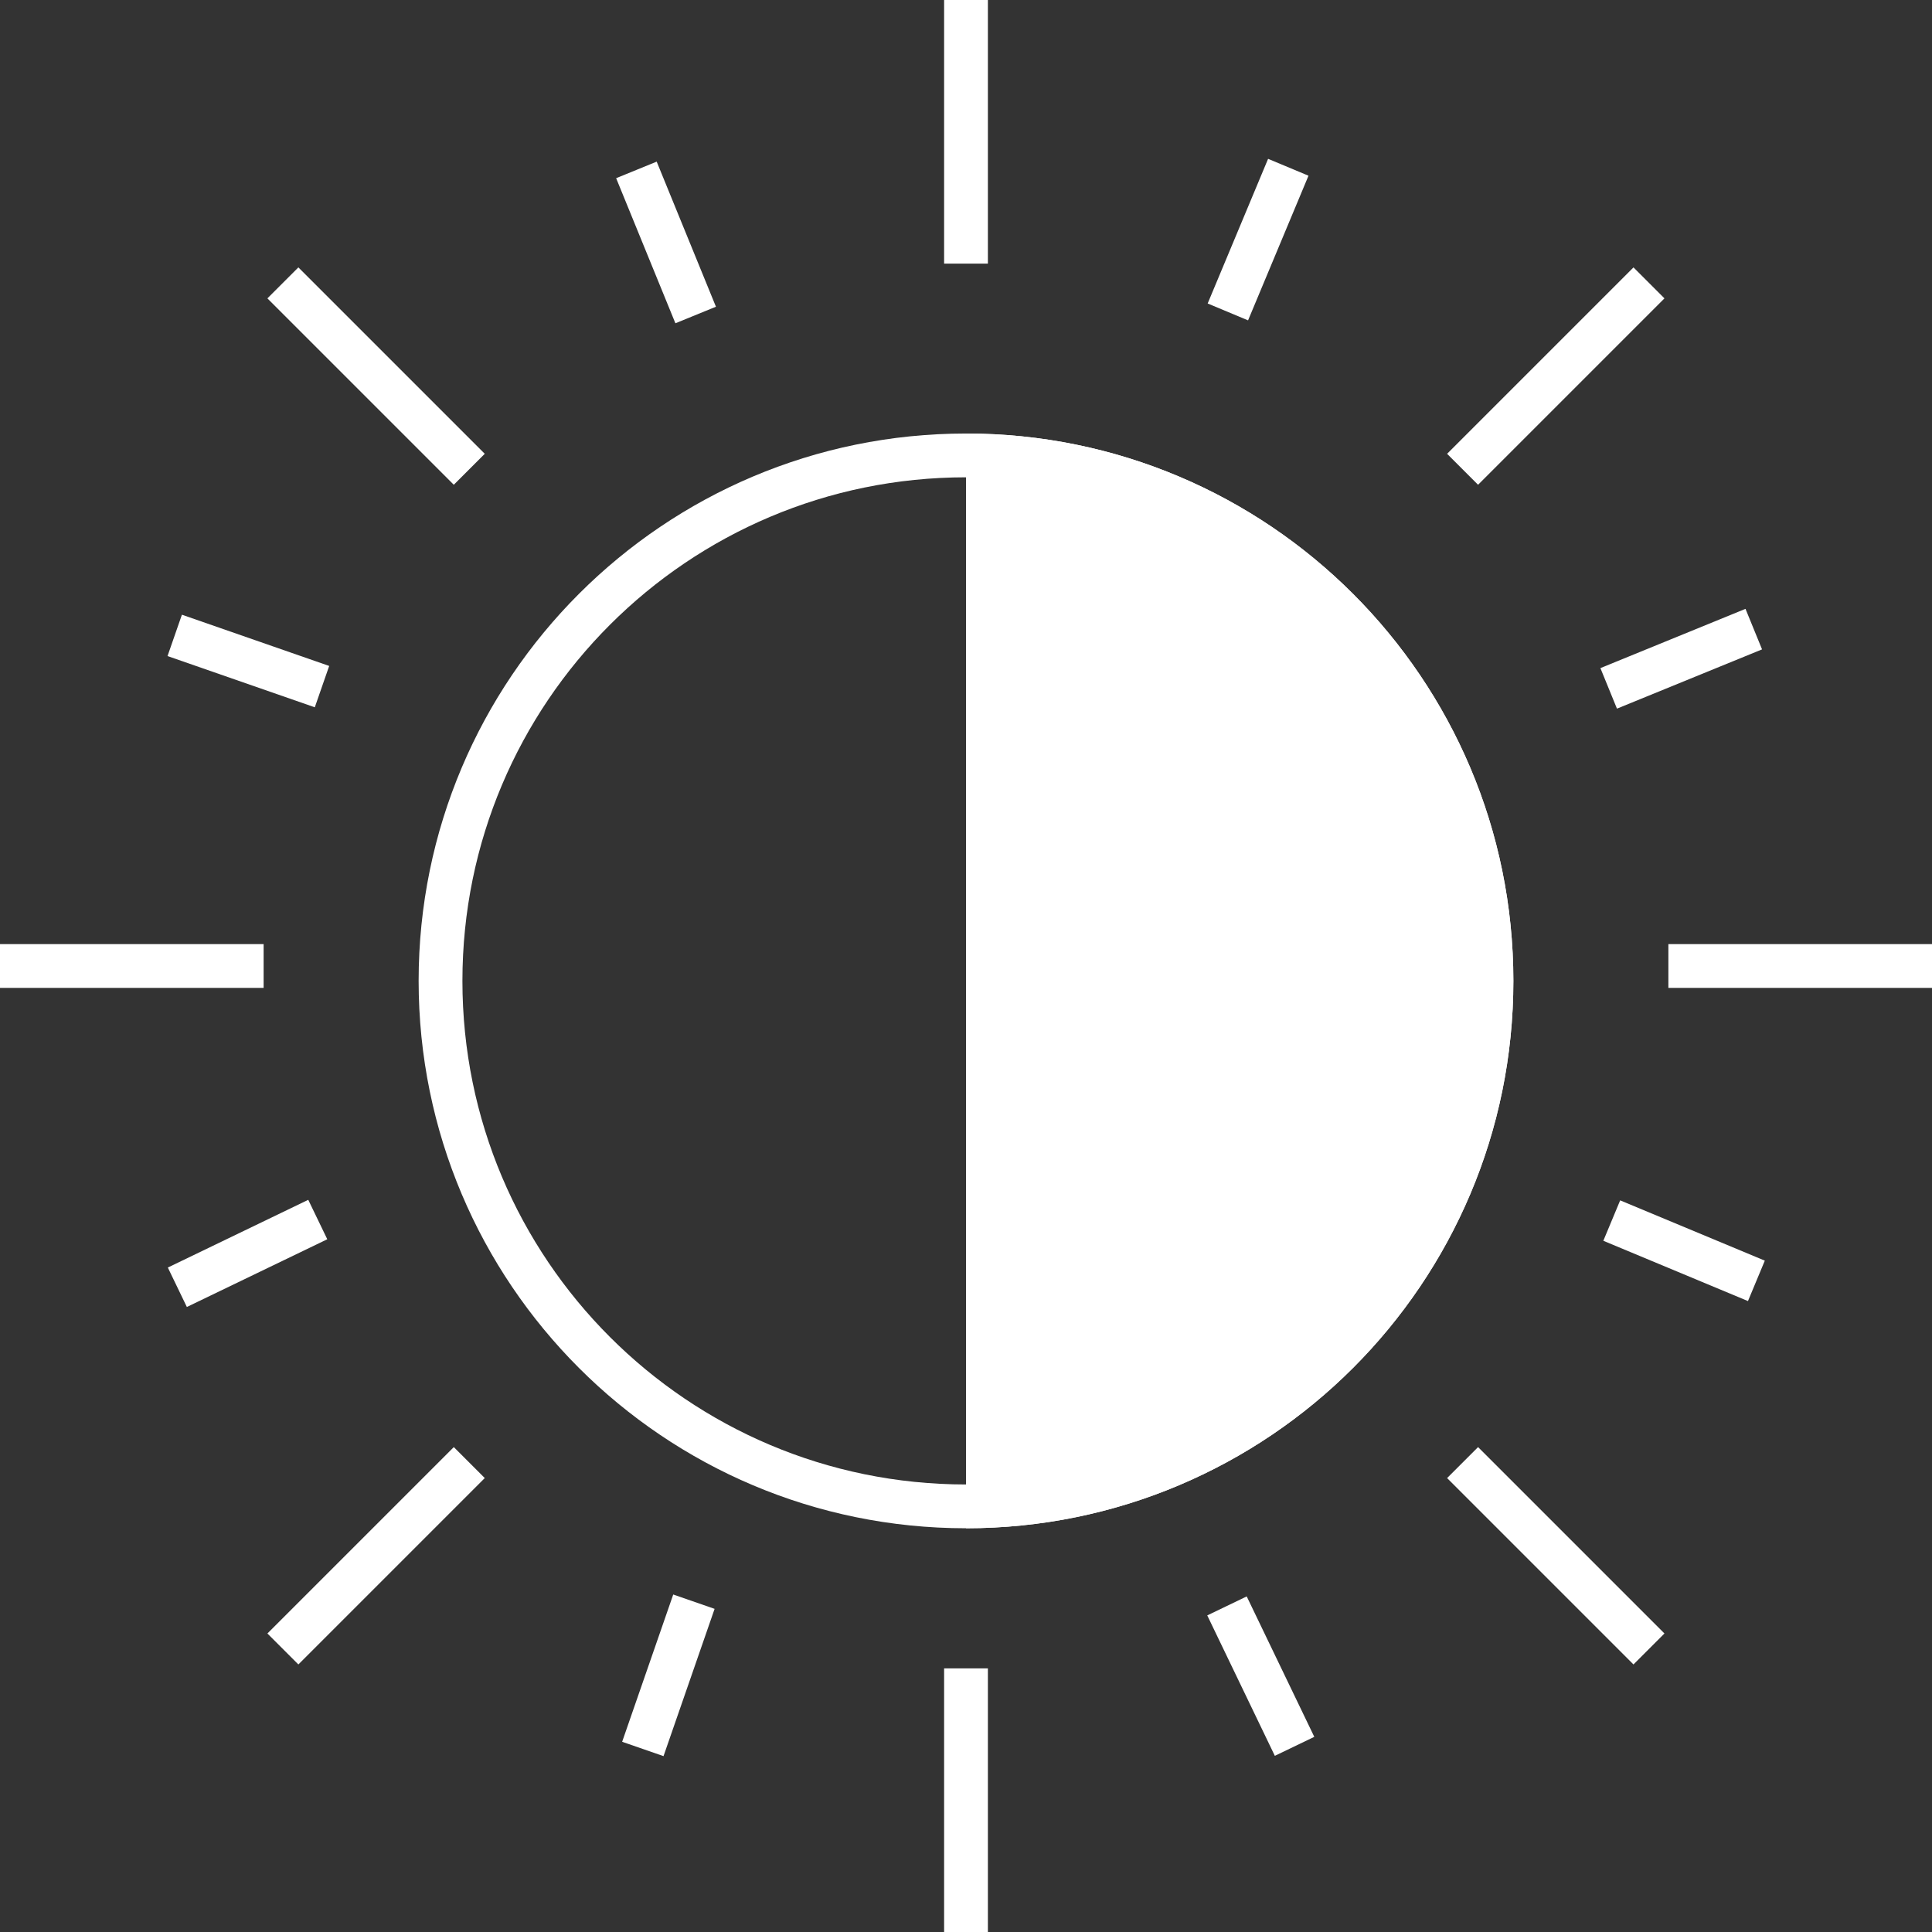 <svg width="212" height="212" viewBox="0 0 212 212" fill="none" xmlns="http://www.w3.org/2000/svg">
<rect x="0" y="0" width="212" height="212" fill="#333333" stroke="none"/>
<g clip-path="url(#clip0_12_1158)">
<path d="M106 165.295C137.845 165.295 163.661 139.479 163.661 107.634C163.661 75.789 137.845 49.973 106 49.973C74.154 49.973 48.339 75.789 48.339 107.634C48.339 139.479 74.154 165.295 106 165.295Z" stroke="white" stroke-width="4.805" stroke-miterlimit="10"/>
<path d="M106 49.973C137.842 49.973 163.661 75.792 163.661 107.634C163.661 139.476 137.842 165.295 106 165.295V49.973Z" fill="white"/>
<path d="M106 49.973C137.842 49.973 163.661 75.792 163.661 107.634C163.661 139.476 137.842 165.295 106 165.295" stroke="white" stroke-width="4.805" stroke-miterlimit="10"/>
<path d="M28.927 106H0" stroke="white" stroke-width="4.805" stroke-miterlimit="10"/>
<path d="M212 106H183.073" stroke="white" stroke-width="4.805" stroke-miterlimit="10"/>
<path d="M106 28.927V0" stroke="white" stroke-width="4.805" stroke-miterlimit="10"/>
<path d="M106 212V183.073" stroke="white" stroke-width="4.805" stroke-miterlimit="10"/>
<path d="M160.49 51.494L180.943 31.041" stroke="white" stroke-width="4.805" stroke-miterlimit="10"/>
<path d="M31.041 180.943L51.494 160.49" stroke="white" stroke-width="4.805" stroke-miterlimit="10"/>
<path d="M160.49 160.49L180.943 180.943" stroke="white" stroke-width="4.805" stroke-miterlimit="10"/>
<path d="M31.041 31.041L51.494 51.494" stroke="white" stroke-width="4.805" stroke-miterlimit="10"/>
<path d="M134.638 176.218L142.054 191.627" stroke="white" stroke-width="4.805" stroke-miterlimit="10"/>
<path d="M69.834 18.644L76.337 34.565" stroke="white" stroke-width="4.805" stroke-miterlimit="10"/>
<path d="M76.144 175.754L70.539 191.915" stroke="white" stroke-width="4.805" stroke-miterlimit="10"/>
<path d="M141.366 18.355L134.735 34.228" stroke="white" stroke-width="4.805" stroke-miterlimit="10"/>
<path d="M34.869 133.821L19.46 141.253" stroke="white" stroke-width="4.805" stroke-miterlimit="10"/>
<path d="M192.443 69.033L176.522 75.536" stroke="white" stroke-width="4.805" stroke-miterlimit="10"/>
<path d="M35.333 75.343L19.172 69.721" stroke="white" stroke-width="4.805" stroke-miterlimit="10"/>
<path d="M192.731 140.549L176.859 133.934" stroke="white" stroke-width="4.805" stroke-miterlimit="10"/>
</g>
<defs>
<clipPath id="clip0_12_1158">
<rect width="212" height="212" fill="white"/>
</clipPath>
</defs>
</svg>
